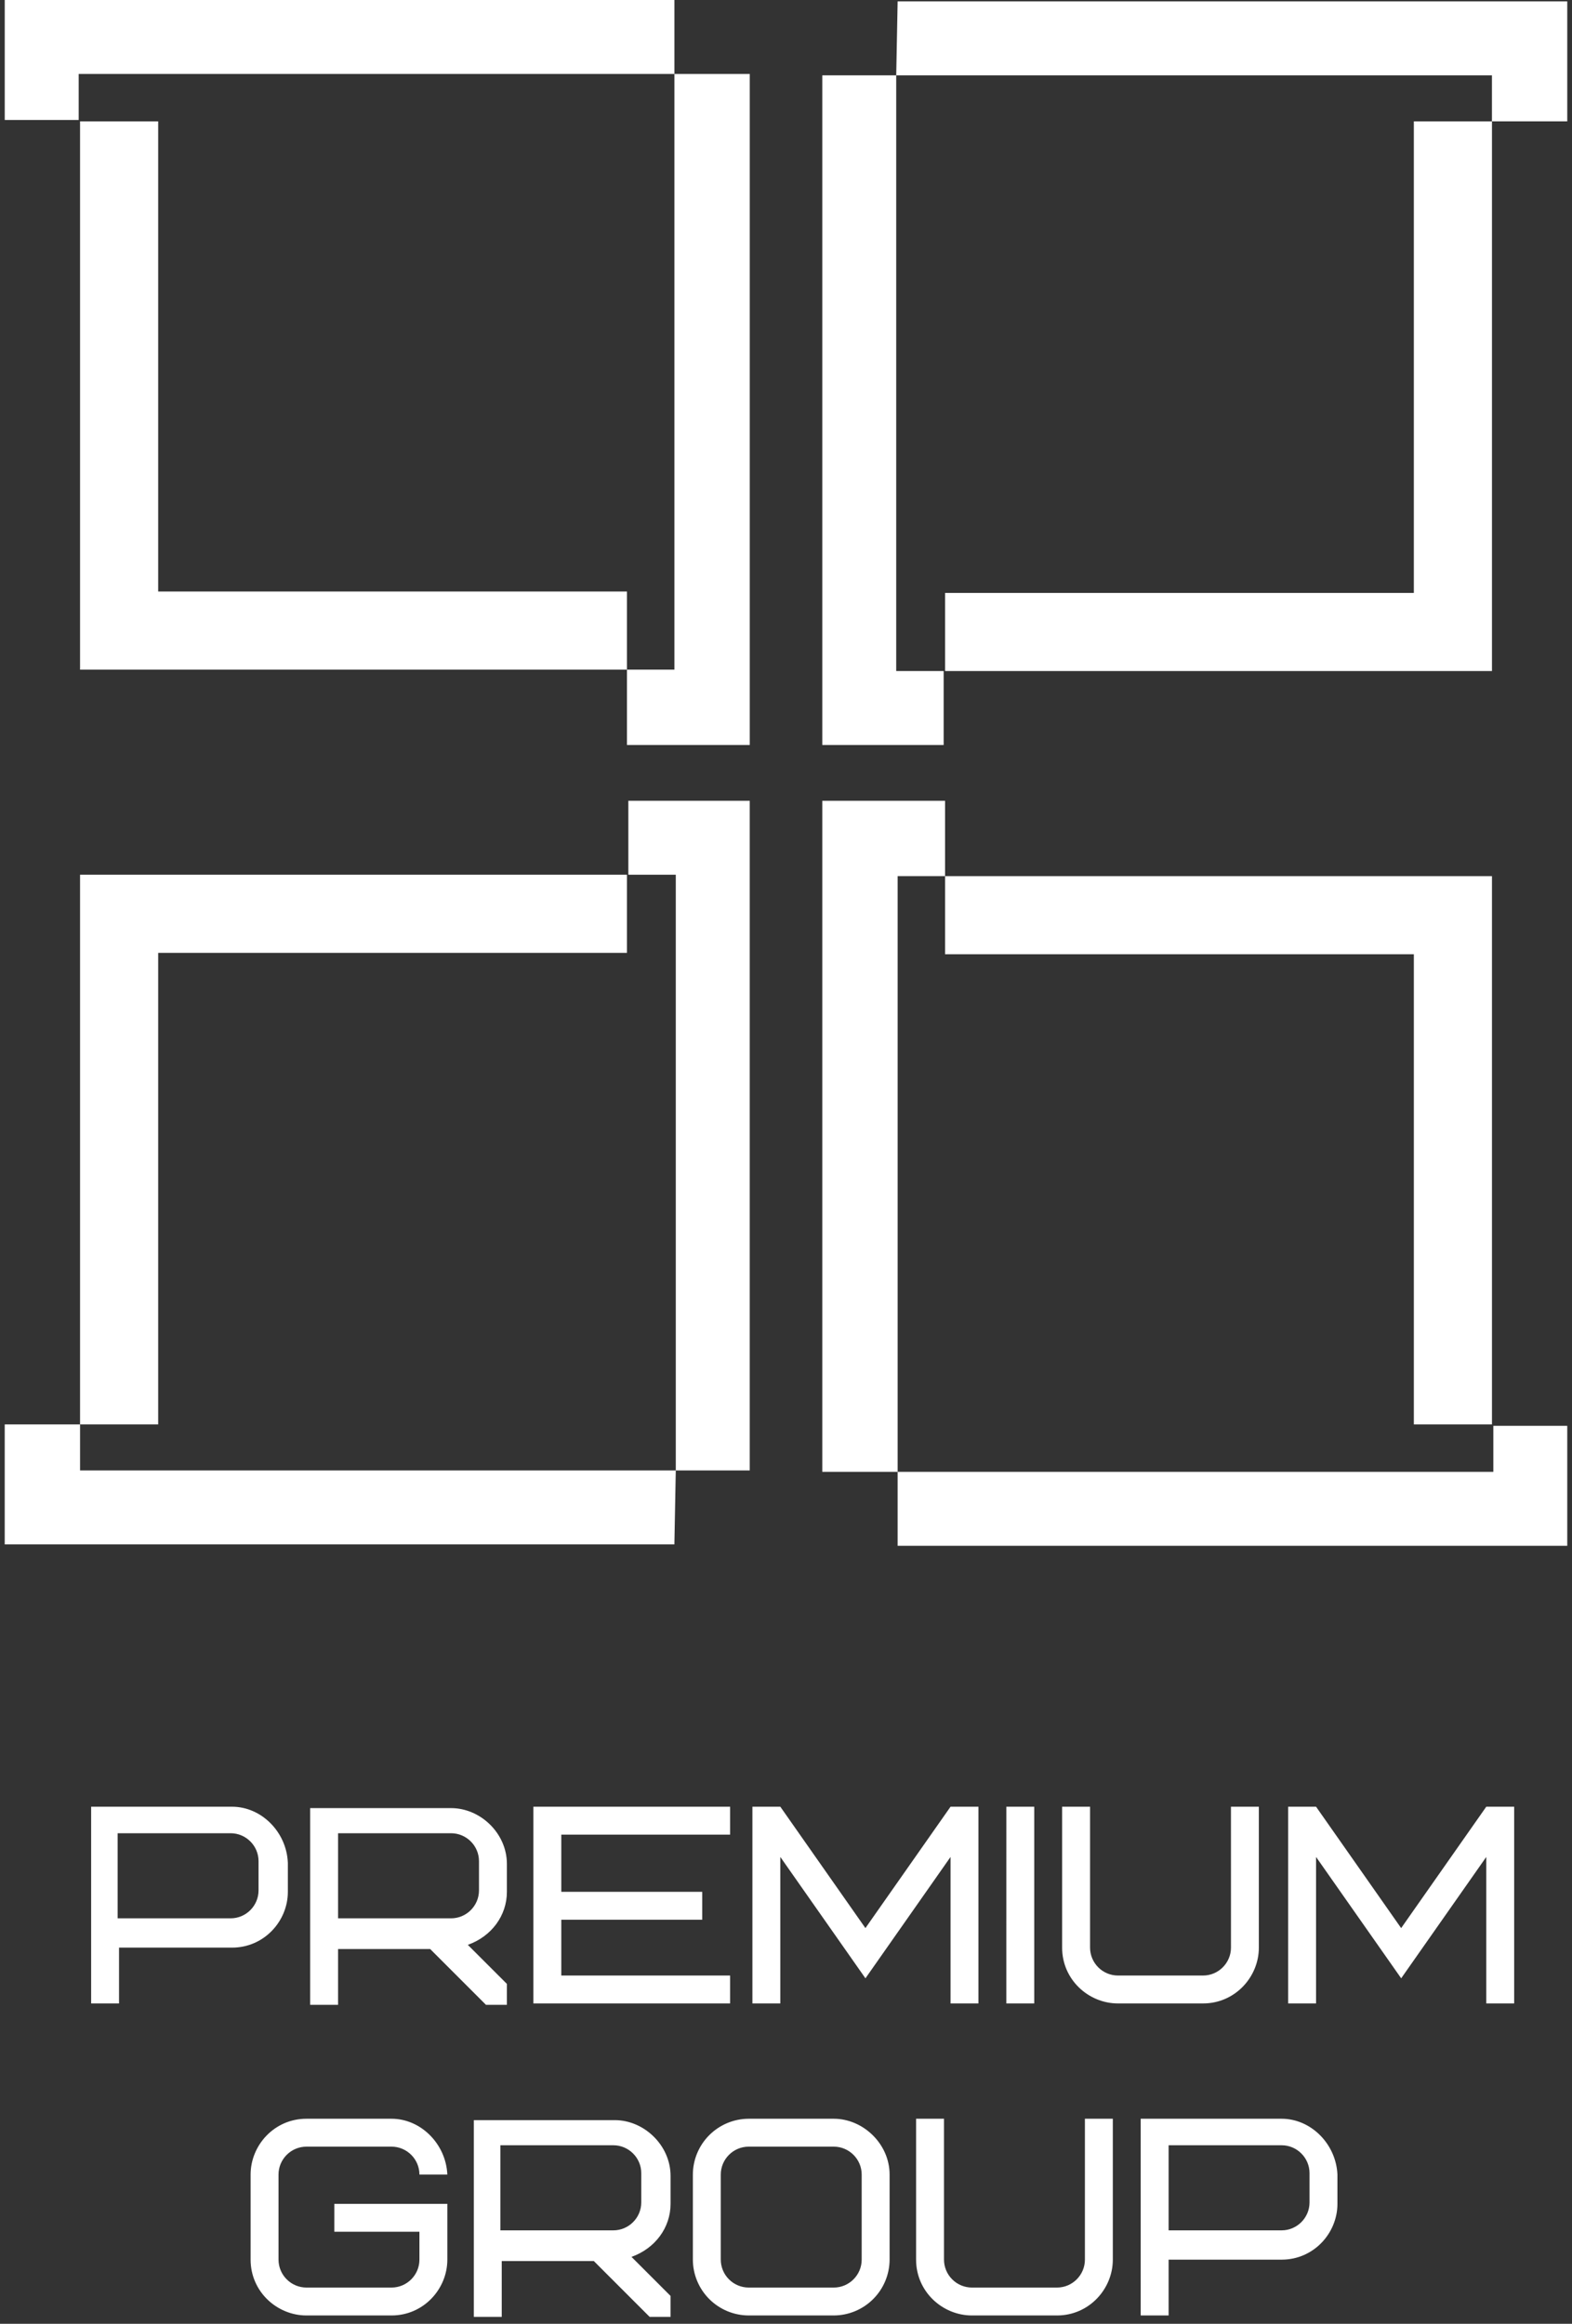 <?xml version="1.0" encoding="UTF-8"?> <svg xmlns="http://www.w3.org/2000/svg" width="69" height="102" viewBox="0 0 69 102" fill="none"><rect x="0" y="0" width="69" height="102" fill="#333333" stroke="none"/> <path fill-rule="evenodd" clip-rule="evenodd" d="M29.662 64.544H3.514V62.523H0.207V67.79H29.601L29.662 64.544H32.908V35.15H27.58V38.396H29.662V64.544Z" fill="white"></path> <path fill-rule="evenodd" clip-rule="evenodd" d="M6.943 62.523V41.825H27.519V38.395H3.514V62.523H6.943ZM39.399 64.605H65.547V62.585H68.792V67.851H39.4V64.605H36.093V35.15H41.482V38.457H39.4V64.605H39.399Z" fill="white"></path> <path fill-rule="evenodd" clip-rule="evenodd" d="M62.058 62.523V41.886H41.482V38.457H65.487V62.523H62.058ZM39.337 3.307H65.486V5.327H68.792V0.061H39.4L39.338 3.307H36.093V32.7H41.42V29.455H39.338V3.307H39.337Z" fill="white"></path> <path fill-rule="evenodd" clip-rule="evenodd" d="M62.058 5.328V26.026H41.482V29.455H65.487V5.328H62.058ZM29.6 3.246H3.454V5.266H0.208V0H29.602V3.246H32.909V32.7H27.519V29.393H29.602V3.246H29.6Z" fill="white"></path> <path fill-rule="evenodd" clip-rule="evenodd" d="M6.943 5.328V25.964H27.519V29.394H3.514V5.328H6.943Z" fill="white"></path> <path d="M61.502 86.836L65.237 81.509V87.939H66.462V79.304H65.237L61.501 84.632L57.766 79.304H56.541V87.939H57.766V81.509L61.502 86.836ZM54.031 85.489C54.031 86.163 53.48 86.714 52.806 86.714H49.07C48.745 86.713 48.435 86.584 48.205 86.354C47.976 86.124 47.847 85.814 47.846 85.489V79.304H46.62V85.489C46.62 86.898 47.783 87.939 49.07 87.939H52.805C54.213 87.939 55.255 86.775 55.255 85.489V79.304H54.03L54.031 85.489ZM44.171 87.939H45.396V79.304H44.172L44.171 87.939ZM37.987 86.836L41.722 81.509V87.939H42.947V79.304H41.722L37.986 84.632L34.251 79.304H33.026V87.939H34.251V81.509L37.987 86.836ZM24.637 80.529H32.047V79.304H23.412V87.939H32.047V86.714H24.637V84.264H30.822V83.04H24.637V80.529ZM22.249 87.939V87.081L20.534 85.367C21.575 84.999 22.249 84.081 22.249 83.04V81.815C22.249 80.468 21.085 79.365 19.799 79.365H13.614V88H14.839V85.55H18.881L21.331 88H22.249V87.939ZM21.024 82.978C21.024 83.652 20.473 84.203 19.799 84.203H14.839V80.468H19.799C20.473 80.468 21.024 81.019 21.024 81.692V82.978ZM12.634 81.754C12.574 80.406 11.471 79.304 10.184 79.304H4V87.939H5.225V85.489H10.185C11.593 85.489 12.635 84.326 12.635 83.04V81.754H12.634ZM11.348 82.978C11.348 83.652 10.798 84.203 10.124 84.203H5.164V80.468H10.124C10.797 80.468 11.348 81.019 11.348 81.692V82.978Z" fill="white"></path> <path d="M58.704 95.45C58.643 94.102 57.54 93 56.254 93H50.069V101.635H51.294V99.185H56.254C57.663 99.185 58.704 98.022 58.704 96.736V95.45ZM57.479 96.674C57.479 97.348 56.928 97.899 56.254 97.899H51.294V94.164H56.254C56.928 94.164 57.479 94.715 57.479 95.388V96.674ZM47.62 99.185C47.62 99.859 47.069 100.41 46.395 100.41H42.66C42.335 100.409 42.024 100.28 41.795 100.05C41.565 99.821 41.436 99.51 41.435 99.185V93H40.21V99.185C40.21 100.594 41.374 101.635 42.66 101.635H46.395C47.804 101.635 48.845 100.471 48.845 99.185V93H47.62V99.185ZM39.047 95.45C39.047 94.102 37.883 93 36.597 93H32.862C32.213 93.002 31.591 93.261 31.132 93.72C30.673 94.179 30.414 94.801 30.412 95.45V99.185C30.414 99.834 30.673 100.456 31.132 100.915C31.591 101.374 32.213 101.633 32.862 101.635H36.597C37.246 101.633 37.868 101.374 38.327 100.915C38.786 100.456 39.045 99.834 39.047 99.185V95.45ZM37.822 99.185C37.822 99.859 37.271 100.41 36.597 100.41H32.862C32.537 100.409 32.226 100.28 31.997 100.05C31.767 99.821 31.638 99.51 31.637 99.185V95.45C31.637 94.776 32.188 94.225 32.862 94.225H36.597C37.271 94.225 37.822 94.776 37.822 95.45V99.185ZM29.432 101.635V100.777L27.718 99.063C28.758 98.695 29.433 97.777 29.433 96.736V95.511C29.433 94.164 28.269 93.061 26.983 93.061H20.798V101.696H22.023V99.246H26.064L28.514 101.696H29.433L29.432 101.635ZM28.147 96.674C28.147 97.348 27.595 97.899 26.922 97.899H21.962V94.164H26.922C27.595 94.164 28.147 94.715 28.147 95.388V96.674ZM14.674 97.96H18.41V99.185C18.41 99.859 17.859 100.41 17.185 100.41H13.45C13.125 100.409 12.814 100.28 12.585 100.05C12.355 99.821 12.226 99.51 12.225 99.185V95.45C12.225 94.776 12.776 94.225 13.45 94.225H17.185C17.859 94.225 18.41 94.776 18.41 95.45H19.635C19.573 94.102 18.471 93 17.185 93H13.45C12.041 93 11 94.164 11 95.45V99.185C11 100.594 12.164 101.635 13.45 101.635H17.185C18.594 101.635 19.635 100.471 19.635 99.185V96.736H14.675L14.674 97.96Z" fill="white"></path> </svg> 